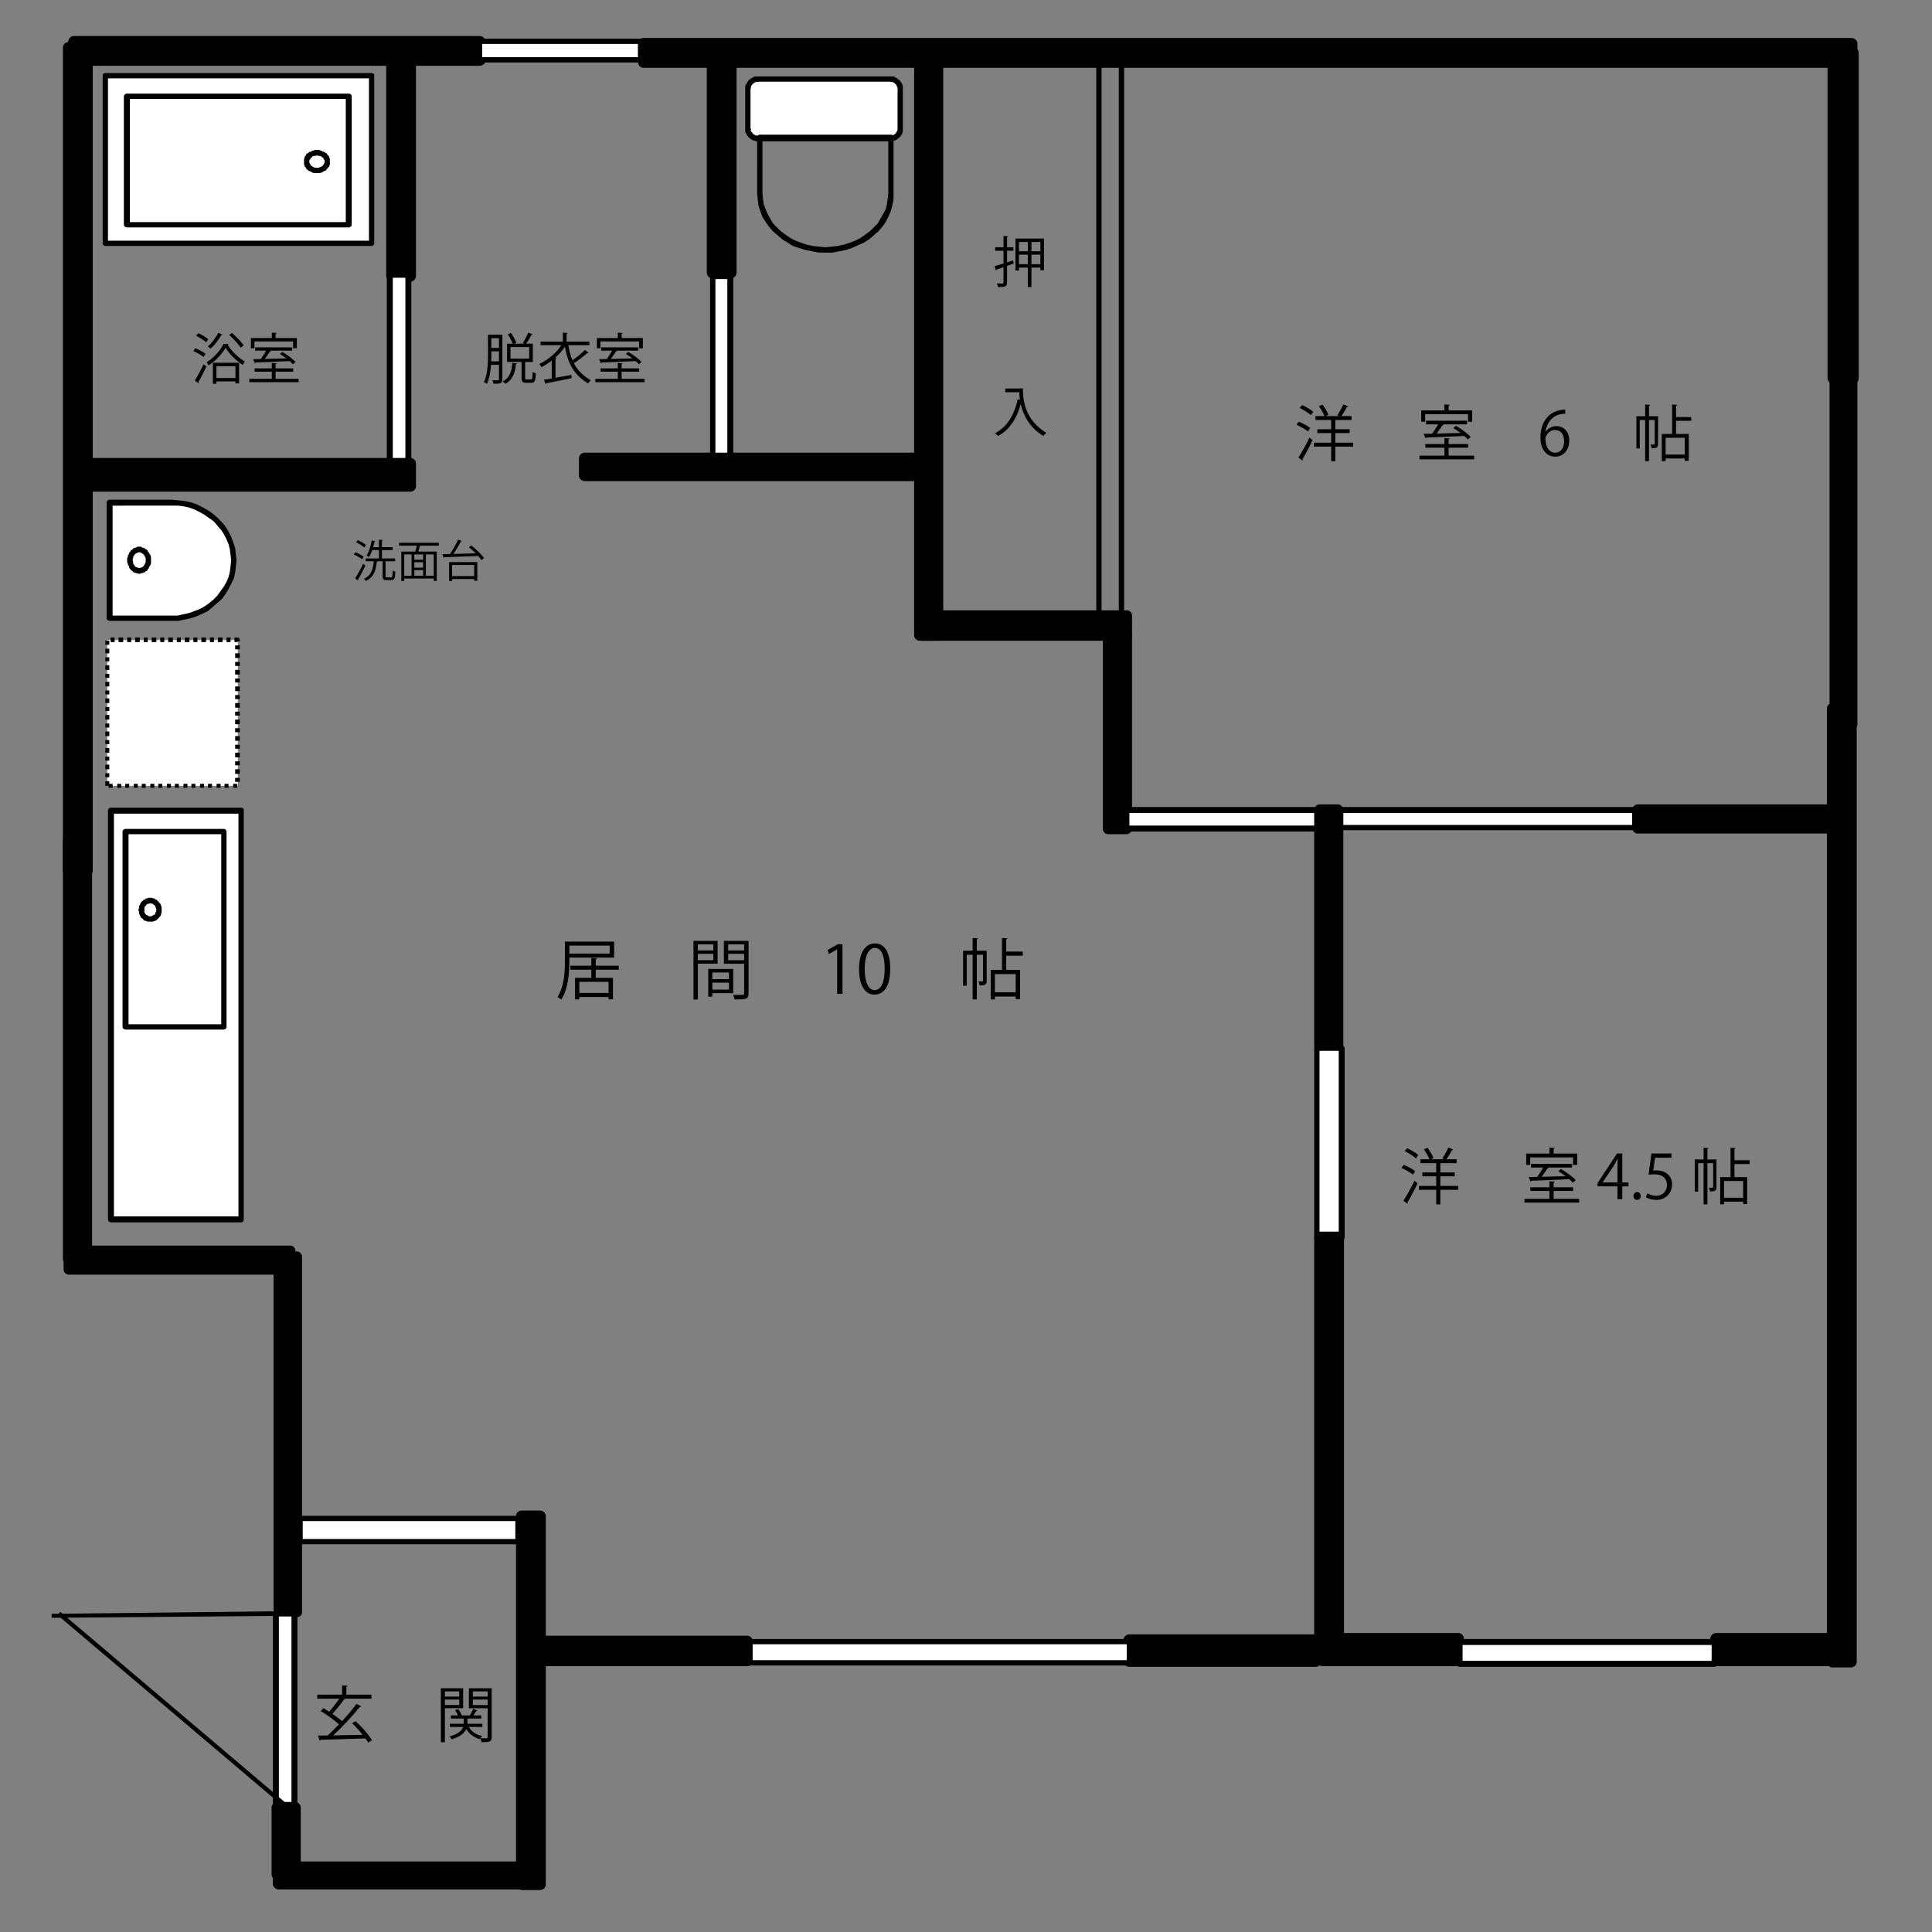<?xml version="1.0" encoding="utf-8"?>
<!-- Generator: Adobe Illustrator 16.0.0, SVG Export Plug-In . SVG Version: 6.00 Build 0)  -->
<!DOCTYPE svg PUBLIC "-//W3C//DTD SVG 1.1//EN" "http://www.w3.org/Graphics/SVG/1.1/DTD/svg11.dtd">
<svg version="1.1" id="レイヤー_1" xmlns="http://www.w3.org/2000/svg" xmlns:xlink="http://www.w3.org/1999/xlink" x="0px"
	 y="0px" width="350px" height="350px" viewBox="0 0 350 350" enable-background="new 0 0 350 350" xml:space="preserve">
<rect x="0" y="0" width="350" height="350" fill="#808080" stroke="none"/>
<g>
	<g>
		<path d="M183.531,47.175l0.1,0.568c-0.397,0.149-0.806,0.289-1.193,0.428v2.989c0,0.747-0.339,0.857-1.642,0.837
			c-0.021-0.169-0.119-0.458-0.209-0.647c0.468,0.01,0.886,0.01,1.015,0.01s0.189-0.05,0.189-0.189V48.4l-1.244,0.438
			c-0.01,0.08-0.06,0.13-0.129,0.16l-0.239-0.777l1.612-0.488v-2.312h-1.503v-0.628h1.503V42.75l0.835,0.05
			c-0.01,0.07-0.06,0.12-0.188,0.14v1.853h1.144v0.628h-1.144v2.103L183.531,47.175z M183.959,43.209h5.164v5.749h-0.646V48.48
			h-1.622v3.517h-0.656V48.48h-1.603v0.518h-0.637V43.209z M186.198,43.836h-1.603v1.684h1.603V43.836z M184.596,47.862h1.603
			v-1.724h-1.603V47.862z M188.477,45.521v-1.684h-1.622v1.684H188.477z M186.854,47.862h1.622v-1.724h-1.622V47.862z"/>
	</g>
</g>
<g>
	<g>
		<path d="M184.626,70.368h0.677c0,1.784,0.229,5.65,4.248,8.041c-0.149,0.12-0.418,0.398-0.537,0.568
			c-2.587-1.574-3.661-3.856-4.1-5.799c-0.716,2.66-2.009,4.653-4.099,5.809c-0.129-0.14-0.388-0.389-0.557-0.508
			c2.198-1.146,3.481-3.268,4.108-6.167l0.408,0.1c-0.08-0.499-0.119-0.957-0.13-1.355h-2.536v-0.677h2.517V70.368z"/>
	</g>
</g>
<g>
	<defs>
		<rect id="SVGID_1_" x="12.602" y="88.48" width="21.957" height="8.04"/>
	</defs>
	<clipPath id="SVGID_2_">
		<use xlink:href="#SVGID_1_"  overflow="visible"/>
	</clipPath>
</g>
<g>
	<g>
		<path d="M64.388,100.04c0.522,0.201,1.174,0.555,1.503,0.828l-0.305,0.45c-0.322-0.273-0.965-0.643-1.488-0.869L64.388,100.04z
			 M64.332,104.776c0.418-0.635,1.013-1.729,1.455-2.654l0.41,0.338c-0.402,0.86-0.933,1.874-1.327,2.509
			c0.032,0.04,0.04,0.081,0.04,0.112c0,0.032-0.008,0.064-0.024,0.089L64.332,104.776z M64.822,97.845
			c0.515,0.225,1.15,0.595,1.463,0.884l-0.313,0.442c-0.306-0.297-0.933-0.691-1.456-0.933L64.822,97.845z M69.848,104.334
			c0,0.225,0.04,0.265,0.266,0.265h0.74c0.233,0,0.265-0.168,0.29-1.246c0.121,0.096,0.337,0.185,0.482,0.225
			c-0.048,1.206-0.185,1.512-0.724,1.512h-0.86c-0.579,0-0.724-0.161-0.724-0.756v-2.654H68.4c-0.024,0.041-0.064,0.064-0.145,0.081
			c-0.145,1.737-0.699,2.919-1.97,3.482c-0.08-0.113-0.241-0.297-0.354-0.394c1.174-0.499,1.672-1.552,1.769-3.168h-1.456v-0.515
			h2.404v-1.52h-1.214c-0.168,0.49-0.37,0.933-0.587,1.271c-0.104-0.081-0.313-0.209-0.442-0.273
			c0.418-0.627,0.748-1.697,0.941-2.742l0.667,0.161c-0.016,0.057-0.072,0.088-0.177,0.088c-0.064,0.322-0.145,0.66-0.241,0.981
			h1.053v-1.359l0.7,0.048c-0.008,0.056-0.056,0.097-0.161,0.113v1.198h1.954v0.515h-1.954v1.52h2.388v0.515h-1.729V104.334z"/>
		<path d="M79.492,98.85h-3.337c-0.016,0.008-0.04,0.008-0.072,0.008c-0.072,0.305-0.185,0.715-0.297,1.069h3.337v5.315h-0.547
			v-0.434h-5.347v0.434h-0.531v-5.315h2.541c0.088-0.322,0.185-0.732,0.257-1.078h-3.201v-0.515h7.197V98.85z M73.228,100.434v3.868
			h1.334v-3.868H73.228z M76.653,101.399v-0.965h-1.592v0.965H76.653z M76.653,102.83v-0.981h-1.592v0.981H76.653z M75.061,103.28
			v1.021h1.592v-1.021H75.061z M78.575,104.302v-3.868h-1.423v3.868H78.575z"/>
		<path d="M85.372,98.817c0.86,0.66,1.857,1.608,2.308,2.284l-0.458,0.37c-0.145-0.225-0.346-0.482-0.587-0.748
			c-2.26,0.097-4.688,0.177-6.152,0.226c-0.008,0.064-0.064,0.096-0.128,0.104l-0.201-0.66l1.359-0.024
			c0.515-0.732,1.126-1.817,1.479-2.622l0.676,0.273c-0.016,0.048-0.088,0.072-0.177,0.072c-0.346,0.684-0.877,1.568-1.351,2.26
			l4.037-0.113c-0.386-0.394-0.812-0.78-1.222-1.093L85.372,98.817z M81.359,105.243v-3.417h5.106v3.385h-0.563v-0.313h-4.004v0.346
			H81.359z M85.902,102.348h-4.004v2.019h4.004V102.348z"/>
	</g>
</g>
<g>
	<path d="M254.29,211.029c0.728,0.275,1.633,0.773,2.085,1.148l-0.419,0.619c-0.441-0.387-1.335-0.906-2.063-1.215L254.29,211.029z
		 M254.246,217.525c0.562-0.873,1.39-2.354,2.008-3.624l0.551,0.476c-0.551,1.17-1.29,2.562-1.82,3.424
		c0.033,0.056,0.045,0.111,0.045,0.155s-0.012,0.089-0.033,0.132L254.246,217.525z M256.496,209.848
		c-0.419-0.409-1.291-0.962-2.019-1.305l0.419-0.529c0.717,0.309,1.6,0.828,2.041,1.236L256.496,209.848z M264.152,214.84v0.707
		h-3.222v2.641h-0.75v-2.641h-3.133v-0.707h3.133v-1.744h-2.504v-0.697h2.504v-1.679h-2.846v-0.707h1.621
		c-0.188-0.508-0.606-1.237-1.004-1.778l0.641-0.31c0.44,0.563,0.904,1.337,1.092,1.845l-0.475,0.243h2.428l-0.343-0.154
		c0.364-0.52,0.839-1.37,1.081-1.967l0.905,0.364c-0.033,0.078-0.122,0.1-0.243,0.1c-0.242,0.486-0.662,1.172-1.004,1.657h1.843
		v0.707h-2.946v1.679h2.604v0.697h-2.604v1.744H264.152z"/>
	<path d="M281.453,217.183h4.622v0.674h-9.906v-0.674h4.522v-1.437h-3.452v-0.662h3.452v-1.083l0.982,0.066
		c-0.011,0.077-0.077,0.132-0.221,0.144v0.873h3.53v0.662h-3.53V217.183z M277.206,209.67v1.37h-0.718v-2.055h4.203v-1.083
		l0.982,0.066c-0.011,0.078-0.077,0.133-0.221,0.145v0.872h4.27v2.055h-0.75v-1.37H277.206z M284.939,214.255
		c-0.166-0.198-0.397-0.409-0.662-0.641c-2.482,0.133-5.119,0.231-6.84,0.287c-0.022,0.089-0.077,0.144-0.154,0.155l-0.354-0.829
		c0.452,0,0.971-0.011,1.545-0.022c0.364-0.496,0.783-1.148,1.081-1.689h-2.195v-0.663h7.425v0.663h-4.446l0.21,0.077
		c-0.022,0.056-0.11,0.089-0.221,0.089c-0.276,0.441-0.673,1.016-1.049,1.502c1.324-0.033,2.847-0.066,4.325-0.111
		c-0.419-0.33-0.883-0.641-1.302-0.895l0.485-0.408c0.96,0.563,2.107,1.402,2.67,2.021L284.939,214.255z"/>
	<path d="M293.888,217.238h-0.871v-2.32h-3.607v-0.586l3.53-5.369h0.948v5.248h1.126v0.707h-1.126V217.238z M290.336,214.211h2.681
		v-2.938c0-0.453,0.022-0.896,0.044-1.326h-0.044c-0.254,0.509-0.452,0.862-0.662,1.237l-2.019,3.005V214.211z"/>
	<path d="M295.919,216.674c0-0.42,0.275-0.718,0.661-0.718c0.387,0,0.651,0.298,0.651,0.718c0,0.398-0.254,0.696-0.662,0.696
		C296.15,217.37,295.919,217.039,295.919,216.674z"/>
	<path d="M302.803,208.963v0.763h-2.968l-0.342,2.342c0.177-0.022,0.353-0.044,0.64-0.044c1.468,0,2.78,0.873,2.78,2.541
		c0,1.635-1.214,2.806-2.847,2.806c-0.827,0-1.522-0.243-1.897-0.485l0.265-0.719c0.31,0.21,0.916,0.465,1.633,0.465
		c1.037,0,1.931-0.763,1.92-1.956c0-1.138-0.729-1.933-2.272-1.933c-0.441,0-0.783,0.032-1.06,0.076l0.519-3.855H302.803z"/>
	<path d="M310.956,210.046v5.005c0,0.707-0.287,0.784-1.17,0.784c-0.021-0.188-0.11-0.486-0.198-0.674
		c0.761,0.022,0.761,0.011,0.761-0.11v-4.331h-1.037v7.457h-0.694v-7.457h-0.982v5.159h-0.606v-5.833h1.589v-2.121l0.904,0.056
		c-0.011,0.077-0.066,0.133-0.21,0.143v1.923H310.956z M316.968,210.875h-2.758v2.375h2.306v4.871h-0.728v-0.43h-3.465v0.485h-0.694
		v-4.927h1.875v-5.325l0.916,0.056c-0.011,0.077-0.066,0.133-0.21,0.143v2.066h2.758V210.875z M315.788,216.984v-3.039h-3.465v3.039
		H315.788z"/>
</g>
<g>
	<path d="M235.267,76.393c0.728,0.276,1.633,0.773,2.085,1.149l-0.419,0.619c-0.441-0.387-1.335-0.906-2.063-1.215L235.267,76.393z
		 M235.223,82.888c0.562-0.873,1.39-2.353,2.008-3.624l0.551,0.475c-0.551,1.171-1.29,2.563-1.82,3.425
		c0.033,0.055,0.045,0.11,0.045,0.155c0,0.044-0.012,0.088-0.033,0.132L235.223,82.888z M237.473,75.21
		c-0.419-0.409-1.291-0.961-2.019-1.304l0.419-0.53c0.717,0.31,1.6,0.829,2.041,1.237L237.473,75.21z M245.129,80.204v0.707h-3.222
		v2.641h-0.75v-2.641h-3.133v-0.707h3.133v-1.745h-2.504v-0.696h2.504v-1.679h-2.846v-0.707h1.621
		c-0.188-0.508-0.606-1.237-1.004-1.778l0.641-0.31c0.44,0.563,0.904,1.337,1.092,1.845l-0.475,0.243h2.428l-0.343-0.154
		c0.364-0.52,0.839-1.37,1.081-1.967l0.905,0.365c-0.033,0.077-0.122,0.099-0.243,0.099c-0.242,0.486-0.662,1.171-1.004,1.657h1.843
		v0.707h-2.946v1.679h2.604v0.696h-2.604v1.745H245.129z"/>
	<path d="M262.431,82.546h4.622v0.674h-9.906v-0.674h4.522V81.11h-3.452v-0.663h3.452v-1.083l0.982,0.066
		c-0.011,0.077-0.077,0.132-0.221,0.144v0.873h3.53v0.663h-3.53V82.546z M258.184,75.034v1.37h-0.718v-2.055h4.203v-1.083
		l0.982,0.066c-0.011,0.077-0.077,0.132-0.221,0.144v0.873h4.27v2.055h-0.75v-1.37H258.184z M265.917,79.618
		c-0.166-0.199-0.397-0.409-0.662-0.641c-2.482,0.133-5.119,0.232-6.84,0.287c-0.022,0.088-0.077,0.144-0.154,0.155l-0.354-0.829
		c0.452,0,0.971-0.011,1.545-0.022c0.364-0.497,0.783-1.149,1.081-1.69h-2.195v-0.663h7.425v0.663h-4.446l0.21,0.078
		c-0.022,0.055-0.11,0.088-0.221,0.088c-0.276,0.442-0.673,1.016-1.049,1.502c1.324-0.033,2.847-0.066,4.325-0.111
		c-0.419-0.331-0.883-0.641-1.302-0.895l0.485-0.409c0.96,0.563,2.107,1.403,2.67,2.021L265.917,79.618z"/>
	<path d="M280.018,78.215c0.376-0.552,1.049-1.017,1.931-1.017c1.401,0,2.339,1.05,2.339,2.641c0,1.513-0.927,2.894-2.537,2.894
		s-2.691-1.336-2.691-3.479c0-2.221,1.036-4.541,3.718-4.982c0.309-0.044,0.584-0.078,0.771-0.078l0.012,0.762
		c-2.295,0-3.387,1.668-3.574,3.259H280.018z M283.36,79.905c0-1.27-0.684-2.01-1.677-2.01c-0.971,0-1.71,0.95-1.71,1.569
		c0.012,1.513,0.651,2.552,1.799,2.552C282.731,82.016,283.36,81.154,283.36,79.905z"/>
	<path d="M300.375,75.409v5.004c0,0.707-0.287,0.785-1.17,0.785c-0.021-0.188-0.11-0.486-0.198-0.674
		c0.761,0.022,0.761,0.011,0.761-0.111v-4.331h-1.037v7.457h-0.694v-7.457h-0.982v5.159h-0.606v-5.833h1.589v-2.121l0.904,0.055
		c-0.011,0.078-0.066,0.133-0.21,0.144v1.922H300.375z M306.387,76.238h-2.758v2.375h2.306v4.872h-0.728v-0.431h-3.464v0.486h-0.695
		v-4.927h1.875v-5.325l0.916,0.055c-0.011,0.078-0.066,0.133-0.21,0.144v2.066h2.758V76.238z M305.207,82.347v-3.038h-3.464v3.038
		H305.207z"/>
</g>
<g>
	<path d="M64.428,311.807c1.136,1.049,2.383,2.485,2.957,3.446l-0.684,0.442c-0.133-0.232-0.309-0.498-0.519-0.773
		c-2.979,0.11-6.156,0.21-8.109,0.254c-0.022,0.088-0.099,0.144-0.176,0.154l-0.276-0.916l1.743-0.022
		c0.64-0.575,1.346-1.271,2.052-1.999c-0.816-0.752-2.173-1.735-3.298-2.409l0.463-0.541c0.331,0.198,0.695,0.42,1.059,0.651
		c0.606-0.674,1.312-1.602,1.809-2.363h-3.972v-0.729h4.501v-1.669l0.993,0.066c-0.011,0.078-0.066,0.133-0.221,0.155v1.447h4.545
		v0.729h-5.119l0.32,0.154c-0.033,0.066-0.132,0.1-0.253,0.088c-0.519,0.752-1.346,1.768-2.03,2.508
		c0.662,0.453,1.291,0.917,1.754,1.326c0.982-1.061,1.919-2.177,2.625-3.148l0.838,0.486c-0.033,0.066-0.132,0.099-0.265,0.099
		c-1.269,1.591-3.177,3.635-4.799,5.138l5.329-0.1c-0.574-0.729-1.258-1.492-1.898-2.11L64.428,311.807z"/>
	<path d="M83.902,309.453h-3.31v6.176h-0.729v-9.788h4.038V309.453z M83.196,306.415h-2.604v0.939h2.604V306.415z M80.593,308.879
		h2.604v-0.994h-2.604V308.879z M89.076,305.841v8.849c0,0.873-0.408,0.928-1.842,0.928c-0.022-0.188-0.121-0.496-0.209-0.695
		c-0.033,0.044-0.055,0.088-0.077,0.133c-1.136-0.31-1.964-0.939-2.471-1.834c-0.298,0.685-1.004,1.358-2.626,1.867
		c-0.088-0.145-0.287-0.376-0.441-0.498c1.655-0.453,2.261-1.127,2.482-1.734h-2.394v-0.585h2.504v-0.938h-2.317v-0.575h1.269
		c-0.11-0.298-0.32-0.674-0.53-0.961l0.585-0.177c0.276,0.342,0.541,0.807,0.629,1.127l-0.033,0.011h1.511
		c0.209-0.331,0.475-0.851,0.607-1.192l0.783,0.309c-0.033,0.066-0.122,0.088-0.221,0.077c-0.132,0.222-0.331,0.542-0.519,0.807
		h1.412v0.575h-2.493v0.938h2.703v0.585H84.95c0.441,0.829,1.28,1.403,2.416,1.646c-0.11,0.088-0.231,0.243-0.331,0.387
		c0.298,0.011,0.574,0.021,0.784,0.021c0.474,0,0.529,0,0.529-0.221v-5.225h-3.409v-3.624H89.076z M88.348,306.415h-2.692v0.939
		h2.692V306.415z M85.656,308.89h2.692v-1.005h-2.692V308.89z"/>
</g>
<g>
	<path d="M111.252,173.479h-8.107v0.636c0,2.039-0.18,4.978-1.463,6.956c-0.144-0.144-0.504-0.348-0.696-0.432
		c1.235-1.906,1.355-4.582,1.355-6.524v-3.538h8.911V173.479z M110.448,171.308h-7.304v1.439h7.304V171.308z M112.091,175.673
		h-4.162v1.475h3.118v3.887h-0.803v-0.42h-5.289v0.443h-0.78v-3.91h2.95v-1.475h-3.802v-0.731h3.802v-1.403l1.043,0.06
		c-0.012,0.084-0.072,0.144-0.24,0.168v1.175h4.162V175.673z M110.245,179.883v-2.015h-5.289v2.015H110.245z"/>
	<path d="M129.997,174.582h-3.574v6.488h-0.792v-10.626h4.366V174.582z M129.229,171.08h-2.807v1.104h2.807V171.08z
		 M126.422,173.946h2.807v-1.151h-2.807V173.946z M132.827,179.919h-3.778v0.636h-0.744v-5.025h4.521V179.919z M132.059,176.178
		h-3.01v1.199h3.01V176.178z M129.049,179.271h3.01v-1.26h-3.01V179.271z M135.609,170.444v9.499c0,1.067-0.468,1.115-2.542,1.115
		c-0.024-0.229-0.156-0.611-0.276-0.84c0.384,0.012,0.768,0.024,1.067,0.024c0.875,0,0.947,0,0.947-0.3v-5.349h-3.67v-4.15H135.609z
		 M134.806,171.08h-2.89v1.104h2.89V171.08z M131.916,173.958h2.89v-1.164h-2.89V173.958z"/>
	<path d="M151.655,180.039v-8.047h-0.024l-1.475,0.851l-0.24-0.743l1.859-1.043h0.852v8.983H151.655z"/>
	<path d="M155.625,175.578c0-3.143,1.223-4.666,2.902-4.666c1.703,0,2.746,1.607,2.746,4.545c0,3.119-1.091,4.726-2.878,4.726
		C156.765,180.184,155.625,178.576,155.625,175.578z M160.267,175.505c0-2.243-0.54-3.79-1.799-3.79
		c-1.067,0-1.823,1.427-1.823,3.79c0,2.363,0.66,3.862,1.787,3.862C159.763,179.367,160.267,177.641,160.267,175.505z"/>
	<path d="M178.748,172.231v5.433c0,0.768-0.312,0.852-1.271,0.852c-0.023-0.203-0.12-0.527-0.216-0.731
		c0.827,0.024,0.827,0.013,0.827-0.12v-4.701h-1.127v8.096h-0.756v-8.096h-1.067v5.602h-0.66v-6.333h1.727v-2.303l0.983,0.06
		c-0.012,0.084-0.071,0.144-0.228,0.156v2.087H178.748z M185.284,173.131h-2.998v2.579h2.507v5.289h-0.792v-0.467h-3.766v0.527
		h-0.756v-5.349h2.039v-5.781l0.995,0.06c-0.012,0.084-0.071,0.144-0.228,0.156v2.243h2.998V173.131z M184.001,179.764v-3.299
		h-3.766v3.299H184.001z"/>
</g>
<g>
	<path d="M35.378,63.081c0.647,0.249,1.453,0.688,1.86,1.026l-0.378,0.558c-0.398-0.339-1.194-0.797-1.84-1.076L35.378,63.081z
		 M35.289,68.959c0.448-0.717,1.104-1.923,1.582-2.979l0.517,0.418c-0.438,0.966-1.005,2.083-1.433,2.78
		c0.04,0.06,0.05,0.11,0.05,0.149c0,0.04-0.01,0.08-0.03,0.11L35.289,68.959z M35.916,60.36c0.637,0.279,1.422,0.737,1.811,1.096
		l-0.388,0.548c-0.378-0.369-1.154-0.857-1.801-1.156L35.916,60.36z M41.417,62.343c-0.02,0.069-0.089,0.12-0.169,0.139
		c0.707,1.136,1.99,2.381,3.124,3.019c-0.139,0.16-0.298,0.418-0.398,0.608C42.81,65.372,41.546,64.126,40.86,63
		c-0.607,1.096-1.791,2.382-3.074,3.188c-0.08-0.169-0.239-0.408-0.368-0.558c1.283-0.768,2.517-2.143,3.094-3.338L41.417,62.343z
		 M40.323,60.6c-0.03,0.069-0.109,0.089-0.229,0.089c-0.487,0.887-1.234,1.854-1.93,2.471c-0.129-0.11-0.358-0.309-0.507-0.409
		c0.677-0.568,1.413-1.524,1.88-2.441L40.323,60.6z M38.562,69.527v-3.807h4.755v3.737H42.65v-0.359h-3.442v0.429H38.562z
		 M42.65,66.339h-3.442v2.142h3.442V66.339z M42.024,60.32c0.776,0.667,1.691,1.614,2.119,2.242l-0.538,0.428
		c-0.408-0.638-1.303-1.614-2.079-2.312L42.024,60.32z"/>
	<path d="M49.928,68.63h4.168v0.608h-8.934V68.63h4.079v-1.295h-3.114v-0.598h3.114v-0.977l0.885,0.06
		c-0.01,0.07-0.07,0.12-0.199,0.13v0.787h3.184v0.598h-3.184V68.63z M46.098,61.855v1.235h-0.646v-1.853h3.791v-0.977l0.885,0.06
		c-0.01,0.07-0.07,0.12-0.199,0.129v0.788h3.85v1.853h-0.677v-1.235H46.098z M53.072,65.99c-0.149-0.179-0.358-0.369-0.597-0.578
		c-2.239,0.12-4.616,0.209-6.168,0.259c-0.02,0.08-0.07,0.13-0.139,0.14l-0.318-0.747c0.408,0,0.875-0.01,1.393-0.02
		c0.329-0.449,0.707-1.037,0.975-1.524h-1.98v-0.598h6.696v0.598h-4.009l0.189,0.069c-0.02,0.05-0.1,0.08-0.199,0.08
		c-0.249,0.398-0.607,0.917-0.945,1.355c1.194-0.03,2.566-0.06,3.9-0.1c-0.378-0.299-0.796-0.578-1.174-0.807l0.438-0.369
		c0.866,0.508,1.9,1.266,2.408,1.823L53.072,65.99z"/>
	<path d="M91.008,60.639V68.7c0,0.757-0.329,0.837-1.602,0.817c-0.02-0.169-0.119-0.458-0.199-0.638
		c0.239,0.01,0.458,0.01,0.627,0.01c0.497,0,0.557,0,0.557-0.189v-2.611h-1.442c-0.08,1.206-0.278,2.481-0.736,3.458
		c-0.119-0.109-0.388-0.259-0.547-0.319c0.687-1.435,0.736-3.467,0.736-4.952v-3.637H91.008z M89.008,64.266
		c0,0.369-0.01,0.777-0.02,1.196h1.402v-1.813h-1.383V64.266z M90.391,61.267h-1.383v1.764h1.383V61.267z M93.645,65.84
		c-0.01,0.07-0.06,0.11-0.179,0.129c-0.139,1.704-0.726,2.95-1.92,3.567c-0.119-0.129-0.328-0.339-0.468-0.448
		c1.134-0.548,1.642-1.684,1.731-3.338L93.645,65.84z M95.137,68.441c0,0.259,0.04,0.299,0.279,0.299h0.776
		c0.229,0,0.279-0.179,0.298-1.365c0.14,0.109,0.408,0.219,0.587,0.259c-0.06,1.375-0.229,1.714-0.815,1.714h-0.936
		c-0.676,0-0.835-0.199-0.835-0.907v-2.87h-2.636v-3.308h1.015c-0.169-0.498-0.537-1.186-0.886-1.704l0.577-0.239
		c0.408,0.548,0.816,1.286,0.975,1.773l-0.378,0.169h1.87l-0.308-0.139c0.328-0.499,0.746-1.306,0.975-1.863L96.5,60.55
		c-0.03,0.06-0.109,0.1-0.209,0.089c-0.239,0.479-0.627,1.146-0.965,1.624h1.204v3.308h-1.393V68.441z M92.48,62.881v2.082h3.393
		v-2.082H92.48z"/>
	<path d="M102.961,62.532c0.169,1.037,0.398,1.933,0.746,2.74c0.766-0.538,1.691-1.295,2.258-1.883l0.667,0.508
		c-0.049,0.05-0.119,0.07-0.229,0.05c-0.627,0.578-1.642,1.335-2.447,1.863c0.637,1.216,1.582,2.202,3.074,3.089
		c-0.179,0.129-0.388,0.378-0.488,0.578c-2.706-1.714-3.681-3.707-4.198-6.676c-0.448,0.688-1.064,1.385-1.771,2.013l0.259,0.05
		c-0.01,0.06-0.07,0.12-0.199,0.13v3.447c0.905-0.169,1.91-0.349,2.875-0.528l0.04,0.598c-1.661,0.349-3.452,0.698-4.566,0.907
		c-0.01,0.08-0.069,0.129-0.129,0.149L98.534,68.8l1.423-0.239v-3.238c-0.577,0.448-1.214,0.857-1.871,1.186
		c-0.08-0.159-0.258-0.438-0.378-0.578c1.622-0.767,3.134-2.053,3.989-3.398h-3.78v-0.647h4.049v-1.624l0.885,0.06
		c-0.01,0.07-0.07,0.12-0.199,0.14v1.425h4.119v0.647H102.961z"/>
	<path d="M112.607,68.63h4.169v0.608h-8.934V68.63h4.079v-1.295h-3.114v-0.598h3.114v-0.977l0.885,0.06
		c-0.01,0.07-0.07,0.12-0.199,0.13v0.787h3.184v0.598h-3.184V68.63z M108.777,61.855v1.235h-0.646v-1.853h3.791v-0.977l0.885,0.06
		c-0.01,0.07-0.07,0.12-0.199,0.129v0.788h3.851v1.853h-0.677v-1.235H108.777z M115.751,65.99c-0.149-0.179-0.358-0.369-0.597-0.578
		c-2.238,0.12-4.616,0.209-6.168,0.259c-0.02,0.08-0.07,0.13-0.139,0.14l-0.318-0.747c0.408,0,0.875-0.01,1.393-0.02
		c0.329-0.449,0.707-1.037,0.975-1.524h-1.98v-0.598h6.696v0.598h-4.009l0.189,0.069c-0.02,0.05-0.1,0.08-0.199,0.08
		c-0.249,0.398-0.607,0.917-0.945,1.355c1.194-0.03,2.566-0.06,3.9-0.1c-0.378-0.299-0.796-0.578-1.174-0.807l0.438-0.369
		c0.865,0.508,1.9,1.266,2.408,1.823L115.751,65.99z"/>
</g>
<rect x="13.32" y="7.602" fill-rule="evenodd" clip-rule="evenodd" width="73.559" height="3.359"/>
<path d="M14.398,10.961L13.32,9.879h73.559l-0.957,1.082V7.602l0.957,0.957H13.32l1.078-0.957 M12.359,7.602
	C12.359,7,12.84,6.52,13.32,6.52h73.559c0.601,0,1.082,0.48,1.082,1.082v3.359c0,0.48-0.481,0.957-1.082,0.957H13.32
	c-0.48,0-0.961-0.477-0.961-0.957V7.602z"/>
<rect x="86.762" y="7.48" fill-rule="evenodd" clip-rule="evenodd" fill="#FFFFFF" width="32.879" height="3.359"/>
<path d="M87.359,10.84l-0.597-0.481h32.879l-0.602,0.481V7.48l0.602,0.481H86.762l0.597-0.481 M86.281,7.48
	c0-0.242,0.239-0.48,0.481-0.48h32.879c0.238,0,0.48,0.238,0.48,0.48v3.36c0,0.238-0.242,0.48-0.48,0.48H86.762
	c-0.242,0-0.481-0.242-0.481-0.48V7.48z"/>
<rect x="116.52" y="7.84" fill-rule="evenodd" clip-rule="evenodd" width="218.879" height="3.359"/>
<path d="M117.602,11.199l-1.082-0.961h218.878l-0.957,0.961V7.84l0.957,1.078H116.52l1.082-1.078 M115.559,7.84
	c0-0.481,0.48-0.961,0.961-0.961h218.878c0.602,0,1.082,0.48,1.082,0.961v3.359c0,0.602-0.48,1.082-1.082,1.082H116.52
	c-0.481,0-0.961-0.48-0.961-1.082V7.84z"/>
<rect x="12.48" y="8.559" fill-rule="evenodd" clip-rule="evenodd" width="3.238" height="149.16"/>
<path d="M13.441,157.719l-0.961-0.961h3.239l-0.957,0.961V8.559l0.957,1.082H12.48l0.961-1.082 M11.398,8.559
	c0-0.481,0.481-0.957,1.082-0.957h3.239c0.601,0,1.082,0.476,1.082,0.957v149.16c0,0.601-0.481,1.082-1.082,1.082H12.48
	c-0.601,0-1.082-0.481-1.082-1.082V8.559z"/>
<rect x="70.922" y="10.602" fill-rule="evenodd" clip-rule="evenodd" width="3.359" height="39.359"/>
<path d="M72,49.961L70.922,49h3.359l-0.961,0.961V10.602l0.961,1.078h-3.359L72,10.602 M69.961,10.602
	c0-0.481,0.48-0.961,0.961-0.961h3.359c0.598,0,1.078,0.48,1.078,0.961v39.359c0,0.598-0.48,1.078-1.078,1.078h-3.359
	c-0.481,0-0.961-0.48-0.961-1.078V10.602z"/>
<rect x="15.719" y="83.918" fill-rule="evenodd" clip-rule="evenodd" width="58.68" height="4.203"/>
<path d="M16.801,88.121l-1.082-1.082h58.679l-1.078,1.082v-4.203L74.398,85H15.719l1.082-1.082 M14.762,83.918
	c0-0.477,0.476-0.957,0.957-0.957h58.679c0.481,0,0.961,0.48,0.961,0.957v4.203c0,0.481-0.48,0.957-0.961,0.957H15.719
	c-0.481,0-0.957-0.476-0.957-0.957V83.918z"/>
<rect x="129" y="11.32" fill-rule="evenodd" clip-rule="evenodd" width="3.359" height="38.039"/>
<path d="M130.078,49.359L129,48.398h3.359l-0.961,0.961V11.32l0.961,1.078H129l1.078-1.078 M128.039,11.32
	c0-0.48,0.481-0.961,0.961-0.961h3.359c0.602,0,1.082,0.481,1.082,0.961v38.039c0,0.602-0.48,1.082-1.082,1.082H129
	c-0.48,0-0.961-0.48-0.961-1.082V11.32z"/>
<rect x="332.039" y="9.641" fill-rule="evenodd" clip-rule="evenodd" width="3.723" height="58.918"/>
<path d="M333.121,68.559l-1.082-1.079h3.723l-0.961,1.079V9.641l0.961,0.961h-3.723l1.082-0.961 M331.078,9.641
	c0-0.602,0.48-1.082,0.961-1.082h3.723c0.598,0,0.957,0.48,0.957,1.082v58.918c0,0.48-0.359,0.961-0.957,0.961h-3.723
	c-0.48,0-0.961-0.481-0.961-0.961V9.641z"/>
<rect x="331.922" y="66.281" fill-rule="evenodd" clip-rule="evenodd" width="4.078" height="65.039"/>
<path d="M332.398,131.32l-0.477-0.48H336l-0.48,0.48V66.281l0.48,0.477h-4.078l0.477-0.477 M331.441,66.281
	c0-0.242,0.117-0.48,0.48-0.48H336c0.238,0,0.48,0.238,0.48,0.48v65.039c0,0.239-0.242,0.481-0.48,0.481h-4.078
	c-0.363,0-0.48-0.242-0.48-0.481V66.281z"/>
<rect x="12.359" y="152.199" fill-rule="evenodd" clip-rule="evenodd" width="3.359" height="75.84"/>
<path d="M13.32,228.039l-0.961-0.961h3.36l-1.078,0.961v-75.84l1.078,0.961h-3.36l0.961-0.961 M11.398,152.199
	c0-0.597,0.364-1.078,0.961-1.078h3.36c0.48,0,0.961,0.481,0.961,1.078v75.84c0,0.602-0.481,1.082-0.961,1.082h-3.36
	c-0.597,0-0.961-0.48-0.961-1.082V152.199z"/>
<rect x="331.922" y="128.32" fill-rule="evenodd" clip-rule="evenodd" width="3.359" height="172.801"/>
<path d="M333,301.121l-1.078-1.082h3.359l-0.961,1.082V128.32l0.961,1.078h-3.359L333,128.32 M330.961,128.32
	c0-0.48,0.48-0.961,0.961-0.961h3.359c0.598,0,1.078,0.481,1.078,0.961v172.801c0,0.48-0.48,0.957-1.078,0.957h-3.359
	c-0.48,0-0.961-0.477-0.961-0.957V128.32z"/>
<rect x="12.48" y="226.602" fill-rule="evenodd" clip-rule="evenodd" width="40.078" height="3.359"/>
<path d="M13.559,229.961L12.48,229h40.079l-0.957,0.961v-3.359l0.957,1.078H12.48l1.079-1.078 M11.52,226.602
	c0-0.48,0.48-0.961,0.96-0.961h40.079c0.601,0,0.961,0.48,0.961,0.961v3.359c0,0.598-0.36,0.957-0.961,0.957H12.48
	c-0.48,0-0.96-0.359-0.96-0.957V226.602z"/>
<rect x="50.52" y="227.68" fill-rule="evenodd" clip-rule="evenodd" width="3.242" height="64.32"/>
<path d="M51.602,292l-1.082-0.961h3.242L52.801,292v-64.32l0.961,1.078H50.52l1.082-1.078 M49.559,227.68
	c0-0.48,0.48-0.961,0.961-0.961h3.242c0.597,0,0.957,0.48,0.957,0.961V292c0,0.602-0.36,0.961-0.957,0.961H50.52
	c-0.481,0-0.961-0.359-0.961-0.961V227.68z"/>
<rect x="239.52" y="296.801" fill-rule="evenodd" clip-rule="evenodd" width="24.72" height="3.957"/>
<path d="M240.602,300.758l-1.082-0.957h24.719l-1.078,0.957v-3.957l1.078,0.957H239.52l1.082-0.957 M238.559,296.801
	c0-0.48,0.48-0.961,0.961-0.961h24.719c0.48,0,0.961,0.48,0.961,0.961v3.957c0,0.602-0.48,1.082-0.961,1.082H239.52
	c-0.48,0-0.961-0.48-0.961-1.082V296.801z"/>
<rect x="310.922" y="296.801" fill-rule="evenodd" clip-rule="evenodd" width="23.758" height="3.957"/>
<path d="M311.879,300.758l-0.957-0.957h23.758l-0.961,0.957v-3.957l0.961,0.957h-23.758l0.957-0.957 M309.84,296.801
	c0-0.48,0.48-0.961,1.082-0.961h23.758c0.602,0,1.082,0.48,1.082,0.961v3.957c0,0.602-0.48,1.082-1.082,1.082h-23.758
	c-0.602,0-1.082-0.48-1.082-1.082V296.801z"/>
<rect x="264.48" y="297.398" fill-rule="evenodd" clip-rule="evenodd" fill="#FFFFFF" width="46.078" height="3.961"/>
<path d="M264.961,301.359l-0.48-0.48h46.078l-0.48,0.48v-3.961l0.48,0.602H264.48l0.48-0.602 M263.879,297.398
	c0-0.238,0.242-0.48,0.602-0.48h46.078c0.363,0,0.602,0.242,0.602,0.48v3.961c0,0.359-0.238,0.602-0.602,0.602H264.48
	c-0.359,0-0.602-0.242-0.602-0.602V297.398z"/>
<rect x="19.078" y="13.719" fill-rule="evenodd" clip-rule="evenodd" fill="#FFFFFF" width="48.242" height="30.359"/>
<path d="M19.559,44.078l-0.481-0.476H67.32l-0.48,0.476V13.719l0.48,0.48H19.078l0.481-0.48 M18.602,13.719
	c0-0.36,0.238-0.481,0.476-0.481H67.32c0.239,0,0.481,0.121,0.481,0.481v30.359c0,0.242-0.242,0.481-0.481,0.481H19.078
	c-0.238,0-0.476-0.239-0.476-0.481V13.719z"/>
<path d="M23.52,40.719l-0.481-0.481h40.082l-0.48,0.481V17.441l0.48,0.477H23.039l0.481-0.477 M22.441,17.441
	c0-0.242,0.239-0.48,0.598-0.48h40.082c0.359,0,0.598,0.238,0.598,0.48v23.278c0,0.242-0.239,0.48-0.598,0.48H23.039
	c-0.359,0-0.598-0.238-0.598-0.48V17.441z"/>
<path fill-rule="evenodd" clip-rule="evenodd" fill="#FFFFFF" d="M55.559,29.32c0-0.961,0.839-1.679,1.8-1.679
	c1.082,0,1.922,0.718,1.922,1.679c0,0.84-0.84,1.559-1.922,1.559C56.398,30.879,55.559,30.16,55.559,29.32"/>
<path d="M56.039,29.559v-0.118l0.121,0.239l0.121,0.238l-0.121-0.117l0.238,0.238l0.243,0.121H56.52l0.359,0.121h-0.117l0.359,0.117
	h0.359h-0.121h0.36l0.242-0.117l0.359-0.121h-0.121l0.242-0.121l0.239-0.238l-0.121,0.117l0.121-0.238l0.121-0.239v0.118v-0.36
	v0.121v-0.359v0.117L58.68,28.84v0.121l-0.121-0.359l0.121,0.117l-0.239-0.239v0.122l-0.242-0.243h0.121l-0.359-0.121h-0.242
	l-0.36-0.117h0.121l-0.359,0.117h-0.359h0.117l-0.359,0.121h0.121l-0.243,0.243V28.48l-0.238,0.239l0.121-0.117l-0.121,0.359V28.84
	l-0.121,0.238v-0.117v0.359v-0.121 M55.078,29.32v-0.121V28.84l0.121-0.36c0,0,0,0,0-0.121l0.242-0.238V28l0.239-0.242
	c0.121,0,0.121,0,0.121,0l0.238-0.238h0.121l0.36-0.122c0-0.117,0-0.117,0-0.117h0.359C56.879,27.16,57,27.16,57,27.16h0.359h0.121
	h0.36c0,0,0.121,0,0.121,0.121h0.359c0,0,0,0,0,0.117l0.36,0.122c0,0,0,0,0.121,0l0.238,0.238c0,0,0,0,0.121,0L59.281,28
	c0.117,0,0.117,0.121,0.117,0.121l0.243,0.238c0,0.121,0,0.121,0,0.121l0.121,0.36v0.359v0.121v0.36c0,0,0,0,0,0.121l-0.121,0.238
	c0,0.121,0,0.121,0,0.121l-0.243,0.238c0,0.122,0,0.122-0.117,0.122l-0.121,0.238c-0.121,0-0.121,0-0.121,0.121L58.801,31
	c-0.121,0-0.121,0-0.121,0l-0.36,0.238l-0.359,0.121H57.84h-0.36h-0.121H57h-0.121l-0.359-0.121L56.16,31h-0.121l-0.238-0.121
	c0-0.121,0-0.121-0.121-0.121l-0.239-0.238c0,0,0,0,0-0.122l-0.242-0.238c0,0,0,0,0-0.121l-0.121-0.238c0-0.121,0-0.121,0-0.121
	V29.32z"/>
<path fill-rule="evenodd" clip-rule="evenodd" fill="#FFFFFF" d="M29.879,94.121c0-0.84,0.961-1.562,2.043-1.562
	c1.199,0,2.156,0.722,2.156,1.562c0,0.957-0.957,1.68-2.156,1.68C30.84,95.801,29.879,95.078,29.879,94.121"/>
<path d="M30.359,94.359v-0.121l0.121,0.364l-0.121-0.122l0.243,0.239H30.48l0.36,0.242l-0.121-0.121l0.359,0.238l-0.117-0.117
	l0.359,0.238h-0.121h0.481h-0.121h0.839h-0.117h0.36L33,94.961l-0.121,0.117l0.359-0.238l-0.117,0.121l0.238-0.242l0.243-0.239
	l-0.122,0.122l0.122-0.364v0.121v-0.238v0.117v-0.359V94l-0.122-0.242l0.122,0.121l-0.243-0.359v0.121l-0.238-0.243h0.117
	l-0.359-0.117H33l-0.359-0.121l-0.36-0.121h0.117h-0.839h0.121l-0.481,0.121h0.121l-0.359,0.121h0.117l-0.359,0.117h0.121
	l-0.36,0.243l0.122-0.121l-0.243,0.359l0.121-0.121L30.359,94v-0.121v0.359v-0.117 M29.281,94.238c0-0.117,0-0.117,0-0.117
	l0.117-0.363v-0.117l0.122-0.243c0-0.117,0-0.117,0.121-0.117l0.121-0.363h0.117l0.242-0.238c0,0,0-0.121,0.117-0.121l0.242-0.118
	l0.122-0.121l0.359-0.121l0.48-0.121c0,0,0,0,0.118,0h0.839c0.122,0,0.122,0,0.122,0l0.359,0.121c0.121,0,0.121,0,0.121,0
	l0.359,0.121c0,0,0,0.121,0.121,0.121l0.239,0.118l0.121,0.121l0.238,0.238c0,0,0,0,0.121,0l0.121,0.363c0,0,0.121,0,0.121,0.117
	l0.118,0.243v0.117v0.363c0,0,0,0,0,0.117v0.364c0,0,0,0,0,0.117l-0.118,0.242l-0.121,0.117l-0.121,0.242
	c-0.121,0-0.121,0.121-0.121,0.121L33.84,95.68h-0.121l-0.239,0.238c-0.121,0-0.121,0-0.121,0L33,96.039
	c0,0.121,0,0.121-0.121,0.121H32.52c0,0.121,0,0.121-0.122,0.121h-0.839c-0.118,0-0.118,0-0.118-0.121h-0.48c0,0,0,0,0-0.121
	l-0.359-0.121H30.48l-0.242-0.238c-0.117,0-0.117,0-0.117,0l-0.242-0.239l-0.117-0.121l-0.121-0.242
	c-0.121,0-0.121-0.117-0.121-0.117l-0.122-0.242c0-0.117,0-0.117,0-0.117L29.281,94.238z"/>
<path fill-rule="evenodd" clip-rule="evenodd" fill="#FFFFFF" d="M19.922,91h11.156c6.242,0,11.281,4.68,11.281,10.559
	c0,5.761-5.039,10.441-11.281,10.441H19.922"/>
<path d="M20.398,112l-0.476-0.48h11.156h1.082l1.078-0.239l1.082-0.242l0.961-0.359l0.957-0.36l0.84-0.48l0.844-0.602l0.719-0.597
	l0.718-0.723l0.602-0.84l0.598-0.84l0.48-0.84l0.359-0.839l0.243-0.957l0.121-1.082l0.117-0.961l-0.117-1.079l-0.121-0.96
	l-0.243-0.961l-0.359-0.84l-0.48-0.961l-0.481-0.719l-0.719-0.84l-0.597-0.719l-0.84-0.601l-0.844-0.598l-0.84-0.48l-0.957-0.481
	l-0.961-0.359l-1.082-0.242l-0.957-0.117H19.922L20.398,91 M19.32,91c0-0.242,0.239-0.48,0.602-0.48h11.156l1.203,0.121l1.199,0.117
	L34.559,91l1.082,0.359l0.961,0.481l1.078,0.601l0.84,0.598l0.839,0.719l0.719,0.722l0.723,0.84l0.597,0.961l0.481,0.957
	l0.359,0.961l0.364,1.082l0.117,1.078l0.121,1.2l-0.121,1.082l-0.117,1.078l-0.243,1.082l-0.48,0.957l-0.481,0.961l-0.597,0.961
	l-0.602,0.84l-0.84,0.718l-0.839,0.723l-0.84,0.719l-0.961,0.48l-1.078,0.481L34.559,112l-1.079,0.238l-1.199,0.242h-1.203H19.922
	c-0.363,0-0.602-0.242-0.602-0.48V91z"/>
<path fill-rule="evenodd" clip-rule="evenodd" fill="#FFFFFF" d="M23.52,101.441c0-1.082,0.718-1.921,1.679-1.921
	c0.961,0,1.68,0.839,1.68,1.921c0,1.079-0.719,1.918-1.68,1.918C24.238,103.359,23.52,102.52,23.52,101.441"/>
<path d="M24.121,101.801v0.359v-0.121l0.117,0.359v-0.117l0.242,0.239h-0.121l0.243,0.238v-0.117l0.238,0.238l-0.121-0.121
	l0.359,0.121h-0.117h0.359h-0.121h0.36h-0.118l0.239-0.121l-0.121,0.121l0.363-0.238l-0.121,0.117l0.238-0.238l0.121-0.239v0.117
	l0.121-0.359v0.121l0.117-0.359v-0.36v0.118v-0.481v0.121l-0.117-0.359v0.121l-0.121-0.359v0.117l-0.121-0.36v0.121l-0.238-0.242
	l0.121,0.121l-0.363-0.238h0.121h-0.239h0.118L25.199,100h0.121l-0.359,0.121h0.117h-0.359h0.121l-0.238,0.238v-0.121l-0.243,0.242
	l0.121-0.121l-0.242,0.36v-0.117l-0.117,0.359v-0.121v0.359v-0.121L24,101.559v-0.118 M23.039,101.559v-0.118v-0.363
	c0,0,0-0.117,0.121-0.117v-0.359c0,0,0,0,0.121-0.122l0.117-0.242c0-0.117,0-0.117,0-0.117l0.243-0.242c0-0.121,0-0.121,0-0.121
	L24,99.52l0.238-0.239c0.121,0,0.121,0,0.121,0l0.36-0.121l0.121-0.121h0.359c0,0,0,0,0.121,0h0.239
	c0.121,0,0.121,0.121,0.121,0.121l0.359,0.121h0.121l0.238,0.239h0.122l0.242,0.238c0,0,0,0,0,0.121L27,100.121c0,0,0,0,0,0.117
	l0.238,0.242c0,0.122,0,0.122,0,0.122l0.121,0.359v0.117v0.363v0.118v0.359c0,0,0,0,0,0.121l-0.121,0.359L27,102.758v0.121
	l-0.238,0.242v0.117l-0.242,0.242h-0.122l-0.238,0.239h-0.121l-0.359,0.121c0,0,0,0-0.121,0l-0.239,0.121c-0.121,0-0.121,0-0.121,0
	l-0.359-0.121h-0.121l-0.36-0.121c0,0,0,0-0.121,0L24,103.48l-0.359-0.242v-0.117l-0.243-0.242v-0.121l-0.117-0.36
	c-0.121,0-0.121,0-0.121,0v-0.359c-0.121-0.121-0.121-0.121-0.121-0.121V101.559z"/>
<rect x="20.039" y="146.801" fill-rule="evenodd" clip-rule="evenodd" fill="#FFFFFF" width="23.641" height="74.039"/>
<path d="M20.641,220.84l-0.602-0.48H43.68l-0.481,0.48v-74.039l0.481,0.597H20.039l0.602-0.597 M19.559,146.801
	c0-0.242,0.242-0.481,0.48-0.481H43.68c0.359,0,0.48,0.239,0.48,0.481v74.039c0,0.359-0.121,0.602-0.48,0.602H20.039
	c-0.238,0-0.48-0.242-0.48-0.602V146.801z"/>
<rect x="22.801" y="150.641" fill-rule="evenodd" clip-rule="evenodd" fill="#FFFFFF" width="17.758" height="35.398"/>
<path d="M23.281,186.039l-0.48-0.48h17.758l-0.481,0.48v-35.398l0.481,0.48H22.801l0.48-0.48 M22.199,150.641
	c0-0.243,0.242-0.481,0.602-0.481h17.758c0.242,0,0.48,0.238,0.48,0.481v35.398c0,0.242-0.238,0.48-0.48,0.48H22.801
	c-0.36,0-0.602-0.238-0.602-0.48V150.641z"/>
<path d="M26.16,165.16v-0.121v0.242l0.121,0.239l0.239,0.238l-0.122-0.117l0.243,0.238l-0.121-0.121l0.359,0.121h-0.117L27,166
	h0.238h-0.117h0.359h-0.121l0.36-0.121h-0.117l0.238-0.121l-0.121,0.121l0.242-0.238v0.117l0.238-0.238h-0.121l0.121-0.239
	l0.121-0.242v0.121v-0.359v0.117v-0.359v0.121l-0.121-0.36v0.121l-0.121-0.363l0.121,0.121l-0.238-0.238l-0.242-0.121h0.121
	l-0.238-0.121h0.117h-0.36h0.121l-0.359-0.117h0.117L27,163.719h-0.238h0.117l-0.359,0.121h0.121l-0.243,0.121h0.122l-0.239,0.238
	v-0.121l-0.121,0.363v-0.121v0.36v-0.121v0.359v-0.117 M25.078,164.918c0-0.117,0-0.117,0-0.117l0.121-0.36c0,0,0,0,0-0.121v-0.242
	c0.121-0.117,0.121-0.117,0.121-0.117l0.121-0.242c0-0.117,0-0.117,0-0.117l0.239-0.243c0,0,0-0.121,0.121-0.121l0.121-0.117
	C26.039,163,26.039,163,26.039,163l0.359-0.121c0,0,0,0,0-0.121h0.364c0,0,0-0.117,0.117-0.117h0.242c0.117,0,0.117,0,0.117,0h0.364
	c0,0,0,0.117,0.117,0.117h0.242c0,0.121,0.117,0.121,0.117,0.121L28.32,163c0.121,0,0.121,0,0.121,0.121l0.239,0.117v0.121
	l0.242,0.243c0,0,0,0,0.117,0.117l0.121,0.242c0,0,0,0,0,0.117l0.121,0.242c0,0.121,0,0.121,0,0.121v0.36c0,0,0,0,0,0.117v0.242
	c0,0.121,0,0.121,0,0.121l-0.121,0.36c0,0,0,0,0,0.117L29.039,166c-0.117,0-0.117,0-0.117,0.121l-0.242,0.238l-0.239,0.243
	c0,0,0,0-0.121,0.117l-0.242,0.121h-0.117l-0.242,0.121c-0.117,0-0.117,0-0.117,0h-0.364c0,0,0,0-0.117,0h-0.242
	c-0.117,0-0.117,0-0.117,0l-0.364-0.121l-0.359-0.121c0-0.117,0-0.117-0.117-0.117l-0.121-0.243c-0.121,0-0.121,0-0.121,0
	l-0.239-0.238c0-0.121,0-0.121,0-0.121l-0.121-0.242c0-0.117,0-0.117-0.121-0.117v-0.36c0,0,0,0,0-0.121L25.078,164.918z"/>
<rect x="19.441" y="115.96" fill-rule="evenodd" clip-rule="evenodd" fill="#FFFFFF" width="23.637" height="26.398"/>
<path d="M20.398,142.719H19.68V142h0.718 M21.961,142.719h-0.723V142h0.723V142.719z M23.398,142.719H22.68V142h0.718V142.719z
	 M24.961,142.719h-0.723V142h0.723V142.719z M26.398,142.719H25.68V142h0.718V142.719z M27.961,142.719h-0.723V142h0.723V142.719z
	 M29.398,142.719H28.68V142h0.718V142.719z M30.961,142.719h-0.723V142h0.723V142.719z M32.398,142.719H31.68V142h0.718V142.719z
	 M33.961,142.719h-0.723V142h0.723V142.719z M35.398,142.719H34.68V142h0.718V142.719z M36.961,142.719h-0.723V142h0.723V142.719z
	 M38.398,142.719H37.68V142h0.718V142.719z M39.961,142.719h-0.723V142h0.723V142.719z M41.398,142.719H40.68V142h0.718V142.719z
	 M42.961,142.719h-0.723V142h0.723V142.719z M43.441,140.918v0.723h-0.839v-0.723H43.441z M43.441,139.359v0.84h-0.839v-0.84H43.441
	z M43.441,137.918v0.723h-0.839v-0.723H43.441z M43.441,136.359v0.84h-0.839v-0.84H43.441z M43.441,134.918v0.723h-0.839v-0.723
	H43.441z M43.441,133.359v0.84h-0.839v-0.84H43.441z M43.441,131.918v0.723h-0.839v-0.723H43.441z M43.441,130.359v0.84h-0.839
	v-0.84H43.441z M43.441,128.918v0.723h-0.839v-0.723H43.441z M43.441,127.359v0.84h-0.839v-0.84H43.441z M43.441,125.918v0.723
	h-0.839v-0.723H43.441z M43.441,124.359v0.84h-0.839v-0.84H43.441z M43.441,122.918v0.723h-0.839v-0.723H43.441z M43.441,121.359
	v0.84h-0.839v-0.84H43.441z M43.441,119.918v0.723h-0.839v-0.723H43.441z M43.441,118.359v0.84h-0.839v-0.84H43.441z
	 M43.441,116.918v0.723h-0.839v-0.723H43.441z M42.48,115.48h0.598l0.242,0.122l0.121,0.359v0.238h-0.839v-0.238l0.476,0.359H42.48
	V115.48z M41.039,115.48h0.723v0.84h-0.723V115.48z M39.48,115.48h0.84v0.84h-0.84V115.48z M38.039,115.48h0.723v0.84h-0.723V115.48
	z M36.48,115.48h0.84v0.84h-0.84V115.48z M35.039,115.48h0.723v0.84h-0.723V115.48z M33.48,115.48h0.84v0.84h-0.84V115.48z
	 M32.039,115.48h0.723v0.84h-0.723V115.48z M30.48,115.48h0.84v0.84h-0.84V115.48z M29.039,115.48h0.723v0.84h-0.723V115.48z
	 M27.48,115.48h0.84v0.84h-0.84V115.48z M26.039,115.48h0.723v0.84h-0.723V115.48z M24.48,115.48h0.84v0.84h-0.84V115.48z
	 M23.039,115.48h0.723v0.84h-0.723V115.48z M21.48,115.48h0.84v0.84h-0.84V115.48z M20.039,115.48h0.723v0.84h-0.723V115.48z
	 M19.078,116.801v-0.723h0.723v0.723H19.078z M19.078,118.359v-0.839h0.723v0.839H19.078z M19.078,119.801v-0.723h0.723v0.723
	H19.078z M19.078,121.359v-0.839h0.723v0.839H19.078z M19.078,122.801v-0.723h0.723v0.723H19.078z M19.078,124.359v-0.839h0.723
	v0.839H19.078z M19.078,125.801v-0.723h0.723v0.723H19.078z M19.078,127.359v-0.839h0.723v0.839H19.078z M19.078,128.801v-0.723
	h0.723v0.723H19.078z M19.078,130.359v-0.839h0.723v0.839H19.078z M19.078,131.801v-0.723h0.723v0.723H19.078z M19.078,133.359
	v-0.839h0.723v0.839H19.078z M19.078,134.801v-0.723h0.723v0.723H19.078z M19.078,136.359v-0.839h0.723v0.839H19.078z
	 M19.078,137.801v-0.723h0.723v0.723H19.078z M19.078,139.359v-0.839h0.723v0.839H19.078z M19.078,140.801v-0.723h0.723v0.723
	H19.078z M19.078,142.359v-0.839h0.723v0.839H19.078z"/>
<rect x="70.559" y="49.839" fill-rule="evenodd" clip-rule="evenodd" fill="#FFFFFF" width="3.363" height="33.602"/>
<path d="M71.16,83.441l-0.601-0.48h3.363l-0.481,0.48V49.84l0.481,0.48h-3.363l0.601-0.48 M70.078,49.84
	c0-0.36,0.242-0.481,0.481-0.481h3.363c0.359,0,0.598,0.121,0.598,0.481v33.601c0,0.36-0.239,0.598-0.598,0.598h-3.363
	c-0.239,0-0.481-0.238-0.481-0.598V49.84z"/>
<rect x="129.121" y="49.96" fill-rule="evenodd" clip-rule="evenodd" fill="#FFFFFF" width="3.238" height="33.359"/>
<path d="M129.602,83.32l-0.481-0.48h3.238l-0.597,0.48V49.961l0.597,0.598h-3.238l0.481-0.598 M128.641,49.961
	c0-0.242,0.238-0.481,0.48-0.481h3.238c0.243,0,0.481,0.239,0.481,0.481V83.32c0,0.36-0.238,0.598-0.481,0.598h-3.238
	c-0.242,0-0.48-0.238-0.48-0.598V49.961z"/>
<rect x="166.559" y="12.398" fill-rule="evenodd" clip-rule="evenodd" width="3.363" height="102.723"/>
<path d="M167.52,115.121l-0.961-1.082h3.363l-0.961,1.082V12.398l0.961,0.961h-3.363l0.961-0.961 M165.602,12.398
	c0-0.597,0.476-1.078,0.957-1.078h3.363c0.476,0,0.957,0.481,0.957,1.078v102.723c0,0.481-0.481,0.957-0.957,0.957h-3.363
	c-0.481,0-0.957-0.476-0.957-0.957V12.398z"/>
<rect x="105.961" y="82.961" fill-rule="evenodd" clip-rule="evenodd" width="60.598" height="3.238"/>
<path d="M106.922,86.199l-0.961-0.961h60.598l-0.957,0.961v-3.238l0.957,0.957h-60.598l0.961-0.957 M104.879,82.961
	c0-0.481,0.48-0.961,1.082-0.961h60.598c0.601,0,0.961,0.48,0.961,0.961v3.238c0,0.481-0.36,0.961-0.961,0.961h-60.598
	c-0.602,0-1.082-0.48-1.082-0.961V82.961z"/>
<path fill-rule="evenodd" clip-rule="evenodd" fill="#FFFFFF" d="M135.48,16.121c0-0.961,0.84-1.801,1.801-1.801h24
	c0.957,0,1.797,0.84,1.797,1.801v7.199c0,0.961-0.84,1.801-1.797,1.801h-24c-0.961,0-1.801-0.84-1.801-1.801"/>
<path d="M135.961,23.199l0.117,0.36h-0.117l0.117,0.242l0.121,0.238v-0.121l0.242,0.363l-0.121-0.121l0.239,0.238v-0.117
	l0.242,0.239h0.238l0.242,0.121h24l0.36-0.121h-0.121h0.359h-0.117l0.359-0.239L162,24.398l0.238-0.238v0.121l0.121-0.363v0.121
	l0.121-0.238l0.122-0.242v-7.68l-0.122-0.238l-0.121-0.243l-0.121-0.238v0.121L162,15.039h0.121l-0.359-0.121h0.117l-0.359-0.117
	l0.121,0.117l-0.36-0.117h-23.883l-0.359,0.117v-0.117l-0.238,0.117l-0.242,0.121l-0.239,0.242l0.121-0.121l-0.242,0.238
	l-0.121,0.243l-0.117,0.238h0.117l-0.117,0.242 M135,16.121v-0.363c0-0.117,0-0.117,0-0.117l0.121-0.36c0,0,0.117,0,0.117-0.121
	l0.121-0.242c0,0,0-0.117,0.121-0.117l0.122-0.242l0.117-0.118l0.242-0.121c0-0.121,0.117-0.121,0.117-0.121l0.242-0.121
	c0.121,0,0.121-0.117,0.121-0.117l0.36-0.121c0,0,0,0,0.121,0h24.84c0,0,0,0,0.117,0l0.242,0.121c0.117,0,0.117,0.117,0.117,0.117
	l0.364,0.121c0,0,0,0,0,0.121l0.238,0.121c0.121,0,0.121,0.118,0.121,0.118l0.238,0.242v0.117l0.242,0.242c0,0.121,0,0.121,0,0.121
	l0.118,0.36c0,0,0,0,0,0.117v7.922v0.121l-0.118,0.359c0,0,0,0,0,0.121l-0.242,0.239v0.121l-0.238,0.238c0,0,0,0-0.121,0.121
	l-0.238,0.121c0,0.117,0,0.117,0,0.117l-0.364,0.121c0,0,0,0-0.117,0.121h-0.242c-0.117,0-0.117,0.122-0.117,0.122h-24.84
	c-0.121,0-0.121-0.122-0.121-0.122h-0.36c0-0.121,0-0.121-0.121-0.121l-0.242-0.121c0,0-0.117,0-0.117-0.117L135.719,25
	c0-0.121-0.117-0.121-0.117-0.121l-0.122-0.238c-0.121,0-0.121-0.121-0.121-0.121l-0.121-0.239c0-0.121-0.117-0.121-0.117-0.121
	L135,23.801V23.68v-0.36V16.121z"/>
<path d="M137.641,25.359l0.48-0.48v10.199l0.117,0.961L138.359,37l0.36,0.961l0.359,0.84l0.481,0.84l0.48,0.839l0.723,0.719
	l0.718,0.719l0.84,0.602l0.84,0.601l0.961,0.481l0.957,0.359l1.082,0.359l1.078,0.239l1.082,0.121l1.2,0.121l1.199-0.121
	l1.082-0.121l1.078-0.239l1.082-0.359l0.961-0.359l0.957-0.481l0.84-0.601l0.84-0.602l0.722-0.719L159,40.48l0.48-0.839l0.481-0.84
	l0.48-0.84L160.68,37l0.121-0.961l0.121-0.961V24.879l0.476,0.48 M161.398,24.398c0.243,0,0.481,0.122,0.481,0.481V36.16
	l-0.238,1.078l-0.243,0.961l-0.476,1.082l-0.481,0.957l-0.601,0.84l-0.719,0.84l-0.84,0.723l-0.84,0.718l-0.961,0.602l-1.082,0.48
	l-1.078,0.477l-1.082,0.363l-1.199,0.239l-1.199,0.238h-2.52l-1.199-0.238l-1.199-0.239l-1.203-0.363l-1.078-0.359l-0.961-0.598
	l-0.961-0.602l-0.84-0.718l-0.84-0.723l-0.719-0.84l-0.601-0.84l-0.598-0.957l-0.359-0.961l-0.364-1.082l-0.117-1.078l-0.121-1.082
	V24.879c0-0.359,0.238-0.481,0.481-0.481H161.398z"/>
<rect x="167.039" y="111.52" fill-rule="evenodd" clip-rule="evenodd" width="37.082" height="3.602"/>
<path d="M168.121,115.121l-1.082-1.082h37.082l-1.082,1.082v-3.601l1.082,0.96h-37.082l1.082-0.96 M166.078,111.52
	c0-0.602,0.481-0.961,0.961-0.961h37.082c0.48,0,0.957,0.359,0.957,0.961v3.601c0,0.481-0.477,0.957-0.957,0.957h-37.082
	c-0.48,0-0.961-0.476-0.961-0.957V111.52z"/>
<path d="M199.559,111.879l-0.48-0.481h4.082l-0.48,0.481V11.441l0.48,0.598h-4.082l0.48-0.598 M198.602,11.441
	c0-0.242,0.117-0.48,0.477-0.48h4.082c0.238,0,0.48,0.238,0.48,0.48v100.438c0,0.359-0.242,0.48-0.48,0.48h-4.082
	c-0.359,0-0.477-0.121-0.477-0.48V11.441z"/>
<rect x="200.762" y="115.121" fill-rule="evenodd" clip-rule="evenodd" width="3.359" height="35.039"/>
<path d="M201.719,150.16l-0.957-1.082h3.359l-1.082,1.082v-35.039l1.082,0.957h-3.359l0.957-0.957 M199.801,115.121
	c0-0.601,0.359-1.082,0.961-1.082h3.359c0.48,0,0.957,0.481,0.957,1.082v35.039c0,0.481-0.477,0.961-0.957,0.961h-3.359
	c-0.602,0-0.961-0.48-0.961-0.961V115.121z"/>
<rect x="239.039" y="146.8" fill-rule="evenodd" clip-rule="evenodd" width="3.359" height="42.598"/>
<path d="M240,189.398l-0.961-1.078h3.359l-0.957,1.078v-42.598l0.957,0.957h-3.359l0.961-0.957 M238.078,146.801
	c0-0.602,0.48-1.082,0.961-1.082h3.359c0.48,0,0.961,0.48,0.961,1.082v42.598c0,0.48-0.48,0.961-0.961,0.961h-3.359
	c-0.48,0-0.961-0.48-0.961-0.961V146.801z"/>
<rect x="204.121" y="146.801" fill-rule="evenodd" clip-rule="evenodd" fill="#FFFFFF" width="34.438" height="3.359"/>
<path d="M204.602,150.16l-0.48-0.601h34.438l-0.48,0.601v-3.359l0.48,0.48h-34.438l0.48-0.48 M203.641,146.801
	c0-0.36,0.121-0.602,0.48-0.602h34.438c0.242,0,0.48,0.242,0.48,0.602v3.359c0,0.238-0.238,0.481-0.48,0.481h-34.438
	c-0.359,0-0.48-0.243-0.48-0.481V146.801z"/>
<rect x="242.879" y="146.801" fill-rule="evenodd" clip-rule="evenodd" fill="#FFFFFF" width="53.52" height="3.117"/>
<path d="M243.359,149.918l-0.48-0.477h53.52l-0.477,0.477v-3.117l0.477,0.48h-53.52l0.48-0.48 M242.398,146.801
	c0-0.36,0.121-0.602,0.48-0.602h53.52c0.242,0,0.48,0.242,0.48,0.602v3.117c0,0.363-0.238,0.48-0.48,0.48h-53.52
	c-0.359,0-0.48-0.117-0.48-0.48V146.801z"/>
<rect x="296.641" y="146.801" fill-rule="evenodd" clip-rule="evenodd" width="34.559" height="3.117"/>
<path d="M297.719,149.918l-1.078-0.957h34.559l-0.961,0.957v-3.117l0.961,0.957h-34.559l1.078-0.957 M295.68,146.801
	c0-0.602,0.48-1.082,0.961-1.082h34.559c0.602,0,1.082,0.48,1.082,1.082v3.117c0,0.602-0.48,1.082-1.082,1.082h-34.559
	c-0.48,0-0.961-0.48-0.961-1.082V146.801z"/>
<rect x="238.559" y="189.879" fill-rule="evenodd" clip-rule="evenodd" fill="#FFFFFF" width="4.441" height="34.32"/>
<path d="M239.039,224.199l-0.48-0.598H243l-0.48,0.598v-34.32l0.48,0.48h-4.441l0.48-0.48 M238.078,189.879
	c0-0.238,0.121-0.48,0.48-0.48H243c0.359,0,0.602,0.242,0.602,0.48v34.32c0,0.242-0.242,0.48-0.602,0.48h-4.441
	c-0.359,0-0.48-0.238-0.48-0.48V189.879z"/>
<rect x="239.039" y="224.199" fill-rule="evenodd" clip-rule="evenodd" width="3.48" height="76.32"/>
<path d="M240,300.52l-0.961-0.961h3.48l-0.961,0.961v-76.32l0.961,0.961h-3.48l0.961-0.961 M238.078,224.199
	c0-0.598,0.48-1.078,0.961-1.078h3.48c0.602,0,0.961,0.48,0.961,1.078v76.32c0,0.602-0.359,1.082-0.961,1.082h-3.48
	c-0.48,0-0.961-0.48-0.961-1.082V224.199z"/>
<rect x="204.602" y="297.16" fill-rule="evenodd" clip-rule="evenodd" width="33.719" height="3.84"/>
<path d="M205.559,301l-0.957-1.082h33.719L237.359,301v-3.84l0.961,0.961h-33.719l0.957-0.961 M203.52,297.16
	c0-0.602,0.48-1.082,1.082-1.082h33.719c0.602,0,1.078,0.48,1.078,1.082V301c0,0.48-0.477,0.961-1.078,0.961h-33.719
	c-0.602,0-1.082-0.48-1.082-0.961V297.16z"/>
<rect x="135.84" y="297.398" fill-rule="evenodd" clip-rule="evenodd" fill="#FFFFFF" width="68.762" height="3.84"/>
<path d="M136.32,301.238l-0.48-0.48h68.762l-0.48,0.48v-3.84l0.48,0.48H135.84l0.48-0.48 M135.359,297.398
	c0-0.238,0.121-0.48,0.481-0.48h68.762c0.238,0,0.477,0.242,0.477,0.48v3.84c0,0.363-0.238,0.48-0.477,0.48H135.84
	c-0.36,0-0.481-0.117-0.481-0.48V297.398z"/>
<rect x="95.879" y="297.281" fill-rule="evenodd" clip-rule="evenodd" width="39.48" height="3.477"/>
<path d="M96.84,300.758l-0.961-0.957h39.48l-0.961,0.957v-3.477l0.961,1.078h-39.48l0.961-1.078 M94.922,297.281
	c0-0.48,0.359-0.961,0.957-0.961h39.48c0.602,0,0.961,0.48,0.961,0.961v3.477c0,0.602-0.359,1.082-0.961,1.082h-39.48
	c-0.598,0-0.957-0.48-0.957-1.082V297.281z"/>
<rect x="94.559" y="274.602" fill-rule="evenodd" clip-rule="evenodd" width="3.242" height="66.84"/>
<path d="M95.52,341.441l-0.961-1.082h3.242l-0.961,1.082v-66.84l0.961,1.078h-3.242l0.961-1.078 M93.48,274.602
	c0-0.48,0.481-0.961,1.079-0.961h3.242c0.597,0,1.078,0.48,1.078,0.961v66.84c0,0.477-0.481,0.957-1.078,0.957h-3.242
	c-0.598,0-1.079-0.48-1.079-0.957V274.602z"/>
<rect x="50.52" y="338.199" fill-rule="evenodd" clip-rule="evenodd" width="45.961" height="3"/>
<path d="M51.48,341.199l-0.96-0.961h45.96l-0.96,0.961v-3l0.96,0.961H50.52l0.96-0.961 M49.441,338.199
	c0-0.598,0.481-0.961,1.079-0.961h45.96c0.598,0,1.079,0.363,1.079,0.961v3c0,0.602-0.481,1.082-1.079,1.082H50.52
	c-0.598,0-1.079-0.48-1.079-1.082V338.199z"/>
<rect x="50.16" y="327.398" fill-rule="evenodd" clip-rule="evenodd" width="3.238" height="12.121"/>
<path d="M51.238,339.52l-1.078-0.961h3.238l-0.957,0.961v-12.121l0.957,0.961H50.16l1.078-0.961 M49.199,327.398
	c0-0.48,0.481-0.957,0.961-0.957h3.238c0.602,0,1.082,0.477,1.082,0.957v12.121c0,0.602-0.48,1.082-1.082,1.082H50.16
	c-0.48,0-0.961-0.48-0.961-1.082V327.398z"/>
<rect x="49.922" y="292.238" fill-rule="evenodd" clip-rule="evenodd" fill="#FFFFFF" width="3.359" height="34.68"/>
<path d="M50.52,326.918l-0.598-0.477h3.359l-0.48,0.477v-34.68l0.48,0.602h-3.359l0.598-0.602 M49.441,292.238
	c0-0.238,0.239-0.48,0.481-0.48h3.359c0.36,0,0.598,0.242,0.598,0.48v34.68c0,0.363-0.238,0.602-0.598,0.602h-3.359
	c-0.242,0-0.481-0.238-0.481-0.602V292.238z"/>
<polyline points="9.359,292.359 51.602,291.879 51.719,292.719 9.359,293.078 "/>
<polyline points="10.922,292 51.84,326.68 51.359,327.281 10.441,292.602 "/>
<rect x="54.359" y="275.078" fill-rule="evenodd" clip-rule="evenodd" fill="#FFFFFF" width="39.48" height="4.203"/>
<path d="M54.84,279.281l-0.481-0.48H93.84l-0.481,0.48v-4.203l0.481,0.48H54.359l0.481-0.48 M53.762,275.078
	c0-0.238,0.238-0.477,0.597-0.477H93.84c0.359,0,0.601,0.238,0.601,0.477v4.203c0,0.238-0.242,0.477-0.601,0.477H54.359
	c-0.359,0-0.597-0.238-0.597-0.477V275.078z"/>
<rect x="50.52" y="338.199" fill-rule="evenodd" clip-rule="evenodd" width="45.961" height="3"/>
<path d="M51.48,341.199l-0.96-0.961h45.96l-0.96,0.961v-3l0.96,0.961H50.52l0.96-0.961 M49.441,338.199
	c0-0.598,0.481-0.961,1.079-0.961h45.96c0.598,0,1.079,0.363,1.079,0.961v3c0,0.602-0.481,1.082-1.079,1.082H50.52
	c-0.598,0-1.079-0.48-1.079-1.082V338.199z"/>
</svg>
